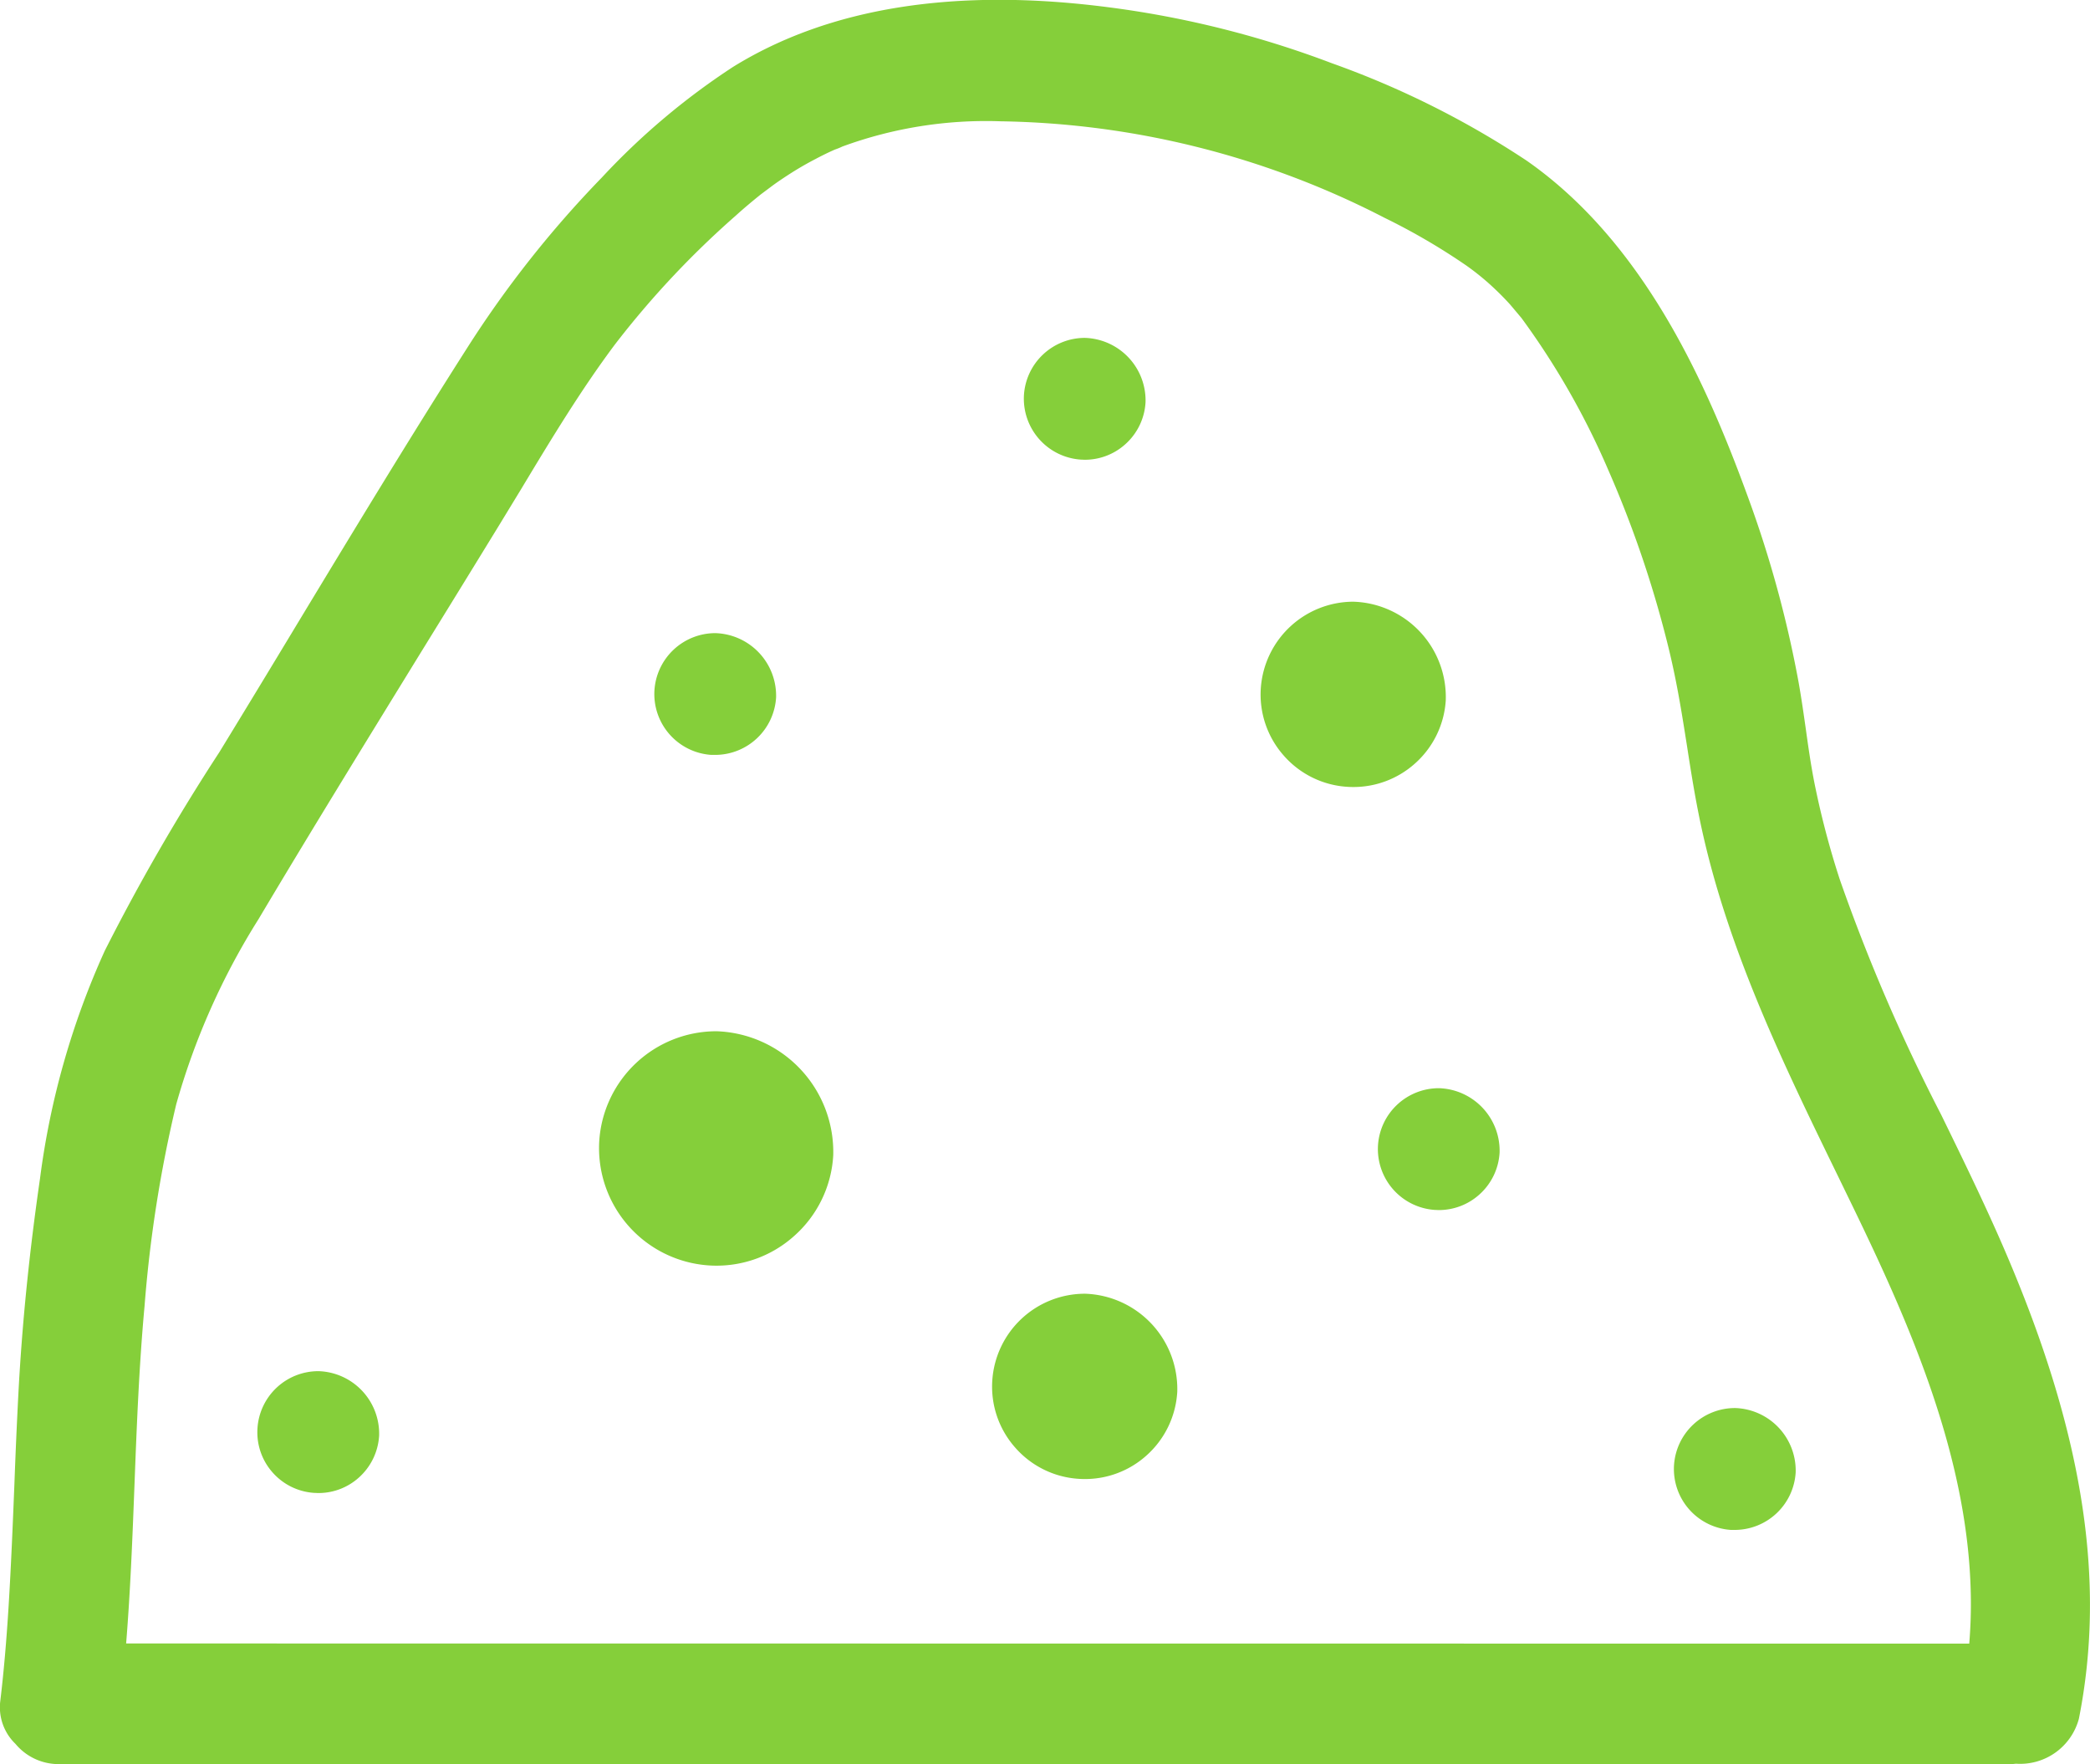 <svg xmlns="http://www.w3.org/2000/svg" width="73.004" height="61.625" viewBox="0 0 73.004 61.625">
  <g id="Soil_science" data-name="Soil science" transform="translate(1370.732 -1444.795)">
    <path id="Path_1299" data-name="Path 1299" d="M-1345.715,1480.816h0a4.1,4.1,0,0,0-4.085,3.835,4.108,4.108,0,0,0,3.827,4.344c.088.006.177.009.265.009a4.055,4.055,0,0,0,2.7-1.023,4.067,4.067,0,0,0,1.381-2.83,4.22,4.22,0,0,0-4.068-4.335Z" fill="#85cf3a"/>
    <path id="Path_1300" data-name="Path 1300" d="M-1333.049,1496.45c.072.005.143.007.214.007a3.211,3.211,0,0,0,2.131-.806,3.228,3.228,0,0,0,1.094-2.239,3.331,3.331,0,0,0-3.215-3.428h-.017a3.244,3.244,0,0,0-3.229,3.03,3.208,3.208,0,0,0,.8,2.344A3.213,3.213,0,0,0-1333.049,1496.45Z" fill="#85cf3a"/>
    <path id="Path_1301" data-name="Path 1301" d="M-1323.67,1472.278c.072.005.142.007.212.007a3.217,3.217,0,0,0,2.134-.806,3.221,3.221,0,0,0,1.093-2.223v-.017a3.332,3.332,0,0,0-3.231-3.427,3.246,3.246,0,0,0-3.23,3.028,3.215,3.215,0,0,0,.8,2.345A3.214,3.214,0,0,0-1323.67,1472.278Z" fill="#85cf3a"/>
    <path id="Path_1302" data-name="Path 1302" d="M-1359.6,1492.689h-.016a2.13,2.13,0,0,0-2.122,1.993,2.112,2.112,0,0,0,.524,1.541,2.118,2.118,0,0,0,1.462.718c.047,0,.094.005.142.005a2.109,2.109,0,0,0,1.4-.529,2.13,2.13,0,0,0,.721-1.479A2.186,2.186,0,0,0-1359.6,1492.689Z" fill="#85cf3a"/>
    <path id="Path_1303" data-name="Path 1303" d="M-1310.268,1498.234c.045,0,.089,0,.134,0a2.135,2.135,0,0,0,2.125-2.008,2.185,2.185,0,0,0-2.109-2.249h-.018a2.135,2.135,0,0,0-2.122,1.993A2.132,2.132,0,0,0-1310.268,1498.234Z" fill="#85cf3a"/>
    <path id="Path_1304" data-name="Path 1304" d="M-1332.976,1460.849c.046,0,.093.005.139.005a2.112,2.112,0,0,0,1.4-.531,2.124,2.124,0,0,0,.719-1.479,2.186,2.186,0,0,0-2.124-2.247h0a2.133,2.133,0,0,0-2.123,1.992A2.134,2.134,0,0,0-1332.976,1460.849Z" fill="#85cf3a"/>
    <path id="Path_1305" data-name="Path 1305" d="M-1320.475,1482.805a2.131,2.131,0,0,0-2.123,1.991,2.132,2.132,0,0,0,1.987,2.261c.047,0,.094.005.14.005a2.115,2.115,0,0,0,1.4-.531,2.124,2.124,0,0,0,.72-1.478,2.187,2.187,0,0,0-2.11-2.248Z" fill="#85cf3a"/>
    <path id="Path_1306" data-name="Path 1306" d="M-1345.747,1466.91a2.134,2.134,0,0,0-2.125,1.993,2.131,2.131,0,0,0,1.987,2.26c.046,0,.093,0,.138,0a2.135,2.135,0,0,0,2.124-2.008A2.188,2.188,0,0,0-1345.747,1466.91Z" fill="#85cf3a"/>
    <path id="Path_1307" data-name="Path 1307" d="M-1300.474,1489.015c-.75-1.8-1.617-3.571-2.454-5.286a63.594,63.594,0,0,1-3.544-8.226,29.734,29.734,0,0,1-.886-3.382c-.123-.625-.212-1.255-.3-1.885-.076-.533-.152-1.065-.247-1.6a39.468,39.468,0,0,0-1.778-6.5c-1.444-3.96-3.625-8.871-7.726-11.732a31.365,31.365,0,0,0-6.8-3.4,34.284,34.284,0,0,0-7.738-1.947c-5.374-.708-9.808-.012-13.183,2.077a24.638,24.638,0,0,0-4.577,3.859,37.294,37.294,0,0,0-4.706,5.954c-2.035,3.189-4.026,6.481-5.952,9.665-.9,1.493-1.806,2.986-2.708,4.461a72.871,72.871,0,0,0-4,6.933,27.821,27.821,0,0,0-2.261,7.952c-.38,2.626-.627,5.086-.756,7.521-.054,1.045-.1,2.09-.138,3.136-.057,1.409-.114,2.818-.2,4.226-.077,1.256-.173,2.369-.3,3.421a1.774,1.774,0,0,0,.536,1.445,1.958,1.958,0,0,0,1.492.707h68.206c.06,0,.119-.007.178-.014a2.124,2.124,0,0,0,2.2-1.571C-1297.181,1500.123-1297.931,1495.1-1300.474,1489.015Zm-42.753-38.093a11.26,11.26,0,0,1,.989-.577c.169-.09.34-.175.505-.252l.161-.073a2.243,2.243,0,0,0,.267-.108,14.571,14.571,0,0,1,5.529-.88,30.176,30.176,0,0,1,13.408,3.372,22.309,22.309,0,0,1,2.862,1.671,8.922,8.922,0,0,1,1,.823c.182.172.356.35.52.531l.4.475a26.943,26.943,0,0,1,3.034,5.314,38.054,38.054,0,0,1,2.044,5.97c.331,1.3.509,2.436.7,3.643.137.886.28,1.8.487,2.772.929,4.348,2.89,8.374,4.787,12.267l.526,1.083c1.939,4,4.014,8.67,4.115,13.494a16.692,16.692,0,0,1-.053,1.759l-64.38-.006c.15-1.855.222-3.73.292-5.549.078-2.045.16-4.159.351-6.232a45.485,45.485,0,0,1,1.106-7.049,24.673,24.673,0,0,1,2.878-6.474c1.866-3.138,3.817-6.3,5.7-9.364q1.34-2.169,2.671-4.341l.8-1.313c1.023-1.7,2.082-3.455,3.274-5.049a31.724,31.724,0,0,1,4.214-4.495c.292-.265.6-.522.892-.756l.328-.245C-1343.632,1451.19-1343.428,1451.054-1343.227,1450.922Z" fill="#85cf3a"/>
  </g>
</svg>
